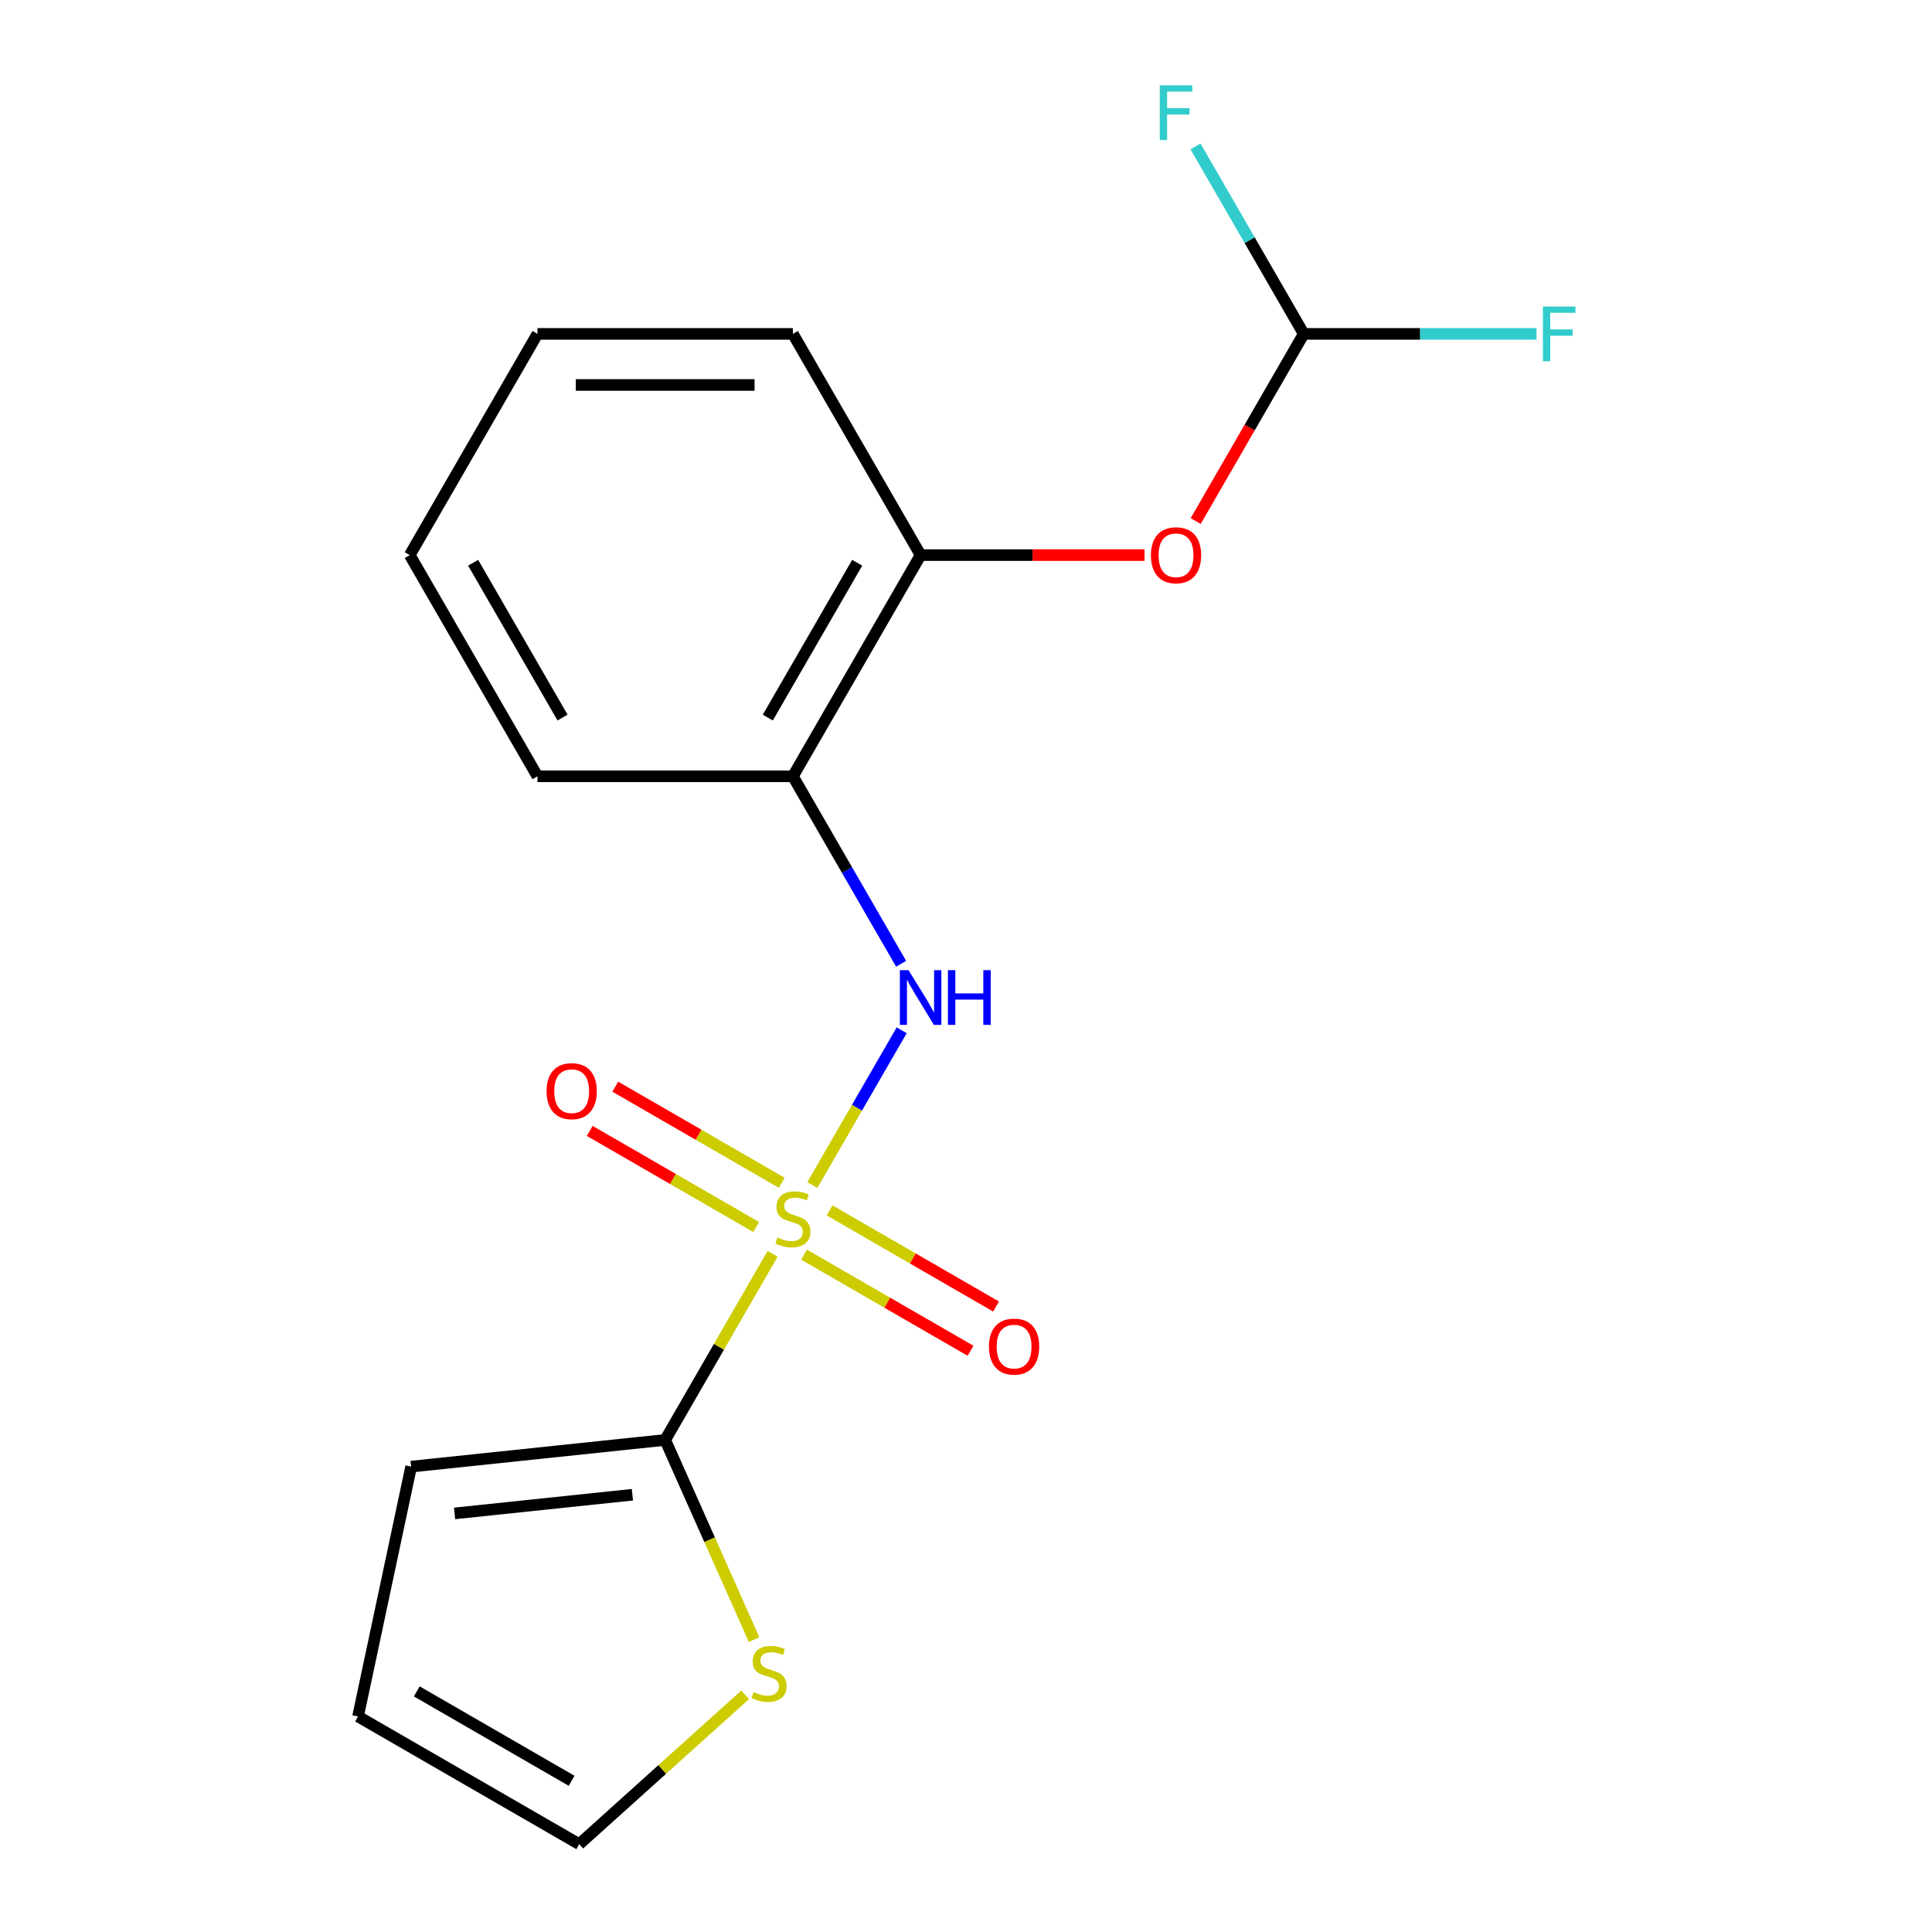 <?xml version='1.0' encoding='iso-8859-1'?>
<svg version='1.1' baseProfile='full'
              xmlns='http://www.w3.org/2000/svg'
                      xmlns:rdkit='http://www.rdkit.org/xml'
                      xmlns:xlink='http://www.w3.org/1999/xlink'
                  xml:space='preserve'
width='1000px' height='1000px' viewBox='0 0 1000 1000'>
<!-- END OF HEADER -->
<rect style='opacity:1.0;fill:#FFFFFF;stroke:none' width='1000' height='1000' x='0' y='0'> </rect>
<path class='bond-0' d='M 399.899,648.991 L 372.097,697.146' style='fill:none;fill-rule:evenodd;stroke:#CCCC00;stroke-width:6px;stroke-linecap:butt;stroke-linejoin:miter;stroke-opacity:1' />
<path class='bond-0' d='M 372.097,697.146 L 344.294,745.302' style='fill:none;fill-rule:evenodd;stroke:#000000;stroke-width:6px;stroke-linecap:butt;stroke-linejoin:miter;stroke-opacity:1' />
<path class='bond-1' d='M 420.459,613.38 L 443.585,573.326' style='fill:none;fill-rule:evenodd;stroke:#CCCC00;stroke-width:6px;stroke-linecap:butt;stroke-linejoin:miter;stroke-opacity:1' />
<path class='bond-1' d='M 443.585,573.326 L 466.71,533.272' style='fill:none;fill-rule:evenodd;stroke:#0000FF;stroke-width:6px;stroke-linecap:butt;stroke-linejoin:miter;stroke-opacity:1' />
<path class='bond-4' d='M 404.624,612.205 L 361.542,587.332' style='fill:none;fill-rule:evenodd;stroke:#CCCC00;stroke-width:6px;stroke-linecap:butt;stroke-linejoin:miter;stroke-opacity:1' />
<path class='bond-4' d='M 361.542,587.332 L 318.461,562.459' style='fill:none;fill-rule:evenodd;stroke:#FF0000;stroke-width:6px;stroke-linecap:butt;stroke-linejoin:miter;stroke-opacity:1' />
<path class='bond-4' d='M 391.403,635.105 L 348.321,610.231' style='fill:none;fill-rule:evenodd;stroke:#CCCC00;stroke-width:6px;stroke-linecap:butt;stroke-linejoin:miter;stroke-opacity:1' />
<path class='bond-4' d='M 348.321,610.231 L 305.24,585.358' style='fill:none;fill-rule:evenodd;stroke:#FF0000;stroke-width:6px;stroke-linecap:butt;stroke-linejoin:miter;stroke-opacity:1' />
<path class='bond-5' d='M 416.173,649.406 L 459.255,674.279' style='fill:none;fill-rule:evenodd;stroke:#CCCC00;stroke-width:6px;stroke-linecap:butt;stroke-linejoin:miter;stroke-opacity:1' />
<path class='bond-5' d='M 459.255,674.279 L 502.337,699.152' style='fill:none;fill-rule:evenodd;stroke:#FF0000;stroke-width:6px;stroke-linecap:butt;stroke-linejoin:miter;stroke-opacity:1' />
<path class='bond-5' d='M 429.394,626.507 L 472.476,651.38' style='fill:none;fill-rule:evenodd;stroke:#CCCC00;stroke-width:6px;stroke-linecap:butt;stroke-linejoin:miter;stroke-opacity:1' />
<path class='bond-5' d='M 472.476,651.38 L 515.558,676.253' style='fill:none;fill-rule:evenodd;stroke:#FF0000;stroke-width:6px;stroke-linecap:butt;stroke-linejoin:miter;stroke-opacity:1' />
<path class='bond-3' d='M 344.294,745.302 L 367.302,796.979' style='fill:none;fill-rule:evenodd;stroke:#000000;stroke-width:6px;stroke-linecap:butt;stroke-linejoin:miter;stroke-opacity:1' />
<path class='bond-3' d='M 367.302,796.979 L 390.31,848.655' style='fill:none;fill-rule:evenodd;stroke:#CCCC00;stroke-width:6px;stroke-linecap:butt;stroke-linejoin:miter;stroke-opacity:1' />
<path class='bond-9' d='M 344.294,745.302 L 212.81,759.121' style='fill:none;fill-rule:evenodd;stroke:#000000;stroke-width:6px;stroke-linecap:butt;stroke-linejoin:miter;stroke-opacity:1' />
<path class='bond-9' d='M 327.335,773.672 L 235.296,783.345' style='fill:none;fill-rule:evenodd;stroke:#000000;stroke-width:6px;stroke-linecap:butt;stroke-linejoin:miter;stroke-opacity:1' />
<path class='bond-2' d='M 466.419,498.844 L 438.409,450.329' style='fill:none;fill-rule:evenodd;stroke:#0000FF;stroke-width:6px;stroke-linecap:butt;stroke-linejoin:miter;stroke-opacity:1' />
<path class='bond-2' d='M 438.409,450.329 L 410.399,401.813' style='fill:none;fill-rule:evenodd;stroke:#000000;stroke-width:6px;stroke-linecap:butt;stroke-linejoin:miter;stroke-opacity:1' />
<path class='bond-6' d='M 410.399,401.813 L 476.503,287.317' style='fill:none;fill-rule:evenodd;stroke:#000000;stroke-width:6px;stroke-linecap:butt;stroke-linejoin:miter;stroke-opacity:1' />
<path class='bond-6' d='M 397.415,371.418 L 443.688,291.271' style='fill:none;fill-rule:evenodd;stroke:#000000;stroke-width:6px;stroke-linecap:butt;stroke-linejoin:miter;stroke-opacity:1' />
<path class='bond-14' d='M 410.399,401.813 L 278.19,401.813' style='fill:none;fill-rule:evenodd;stroke:#000000;stroke-width:6px;stroke-linecap:butt;stroke-linejoin:miter;stroke-opacity:1' />
<path class='bond-10' d='M 385.683,877.232 L 342.751,915.889' style='fill:none;fill-rule:evenodd;stroke:#CCCC00;stroke-width:6px;stroke-linecap:butt;stroke-linejoin:miter;stroke-opacity:1' />
<path class='bond-10' d='M 342.751,915.889 L 299.818,954.545' style='fill:none;fill-rule:evenodd;stroke:#000000;stroke-width:6px;stroke-linecap:butt;stroke-linejoin:miter;stroke-opacity:1' />
<path class='bond-7' d='M 476.503,287.317 L 534.455,287.317' style='fill:none;fill-rule:evenodd;stroke:#000000;stroke-width:6px;stroke-linecap:butt;stroke-linejoin:miter;stroke-opacity:1' />
<path class='bond-7' d='M 534.455,287.317 L 592.407,287.317' style='fill:none;fill-rule:evenodd;stroke:#FF0000;stroke-width:6px;stroke-linecap:butt;stroke-linejoin:miter;stroke-opacity:1' />
<path class='bond-15' d='M 476.503,287.317 L 410.399,172.821' style='fill:none;fill-rule:evenodd;stroke:#000000;stroke-width:6px;stroke-linecap:butt;stroke-linejoin:miter;stroke-opacity:1' />
<path class='bond-8' d='M 618.888,269.692 L 646.852,221.256' style='fill:none;fill-rule:evenodd;stroke:#FF0000;stroke-width:6px;stroke-linecap:butt;stroke-linejoin:miter;stroke-opacity:1' />
<path class='bond-8' d='M 646.852,221.256 L 674.816,172.821' style='fill:none;fill-rule:evenodd;stroke:#000000;stroke-width:6px;stroke-linecap:butt;stroke-linejoin:miter;stroke-opacity:1' />
<path class='bond-12' d='M 674.816,172.821 L 735.058,172.821' style='fill:none;fill-rule:evenodd;stroke:#000000;stroke-width:6px;stroke-linecap:butt;stroke-linejoin:miter;stroke-opacity:1' />
<path class='bond-12' d='M 735.058,172.821 L 795.3,172.821' style='fill:none;fill-rule:evenodd;stroke:#33CCCC;stroke-width:6px;stroke-linecap:butt;stroke-linejoin:miter;stroke-opacity:1' />
<path class='bond-13' d='M 674.816,172.821 L 646.806,124.305' style='fill:none;fill-rule:evenodd;stroke:#000000;stroke-width:6px;stroke-linecap:butt;stroke-linejoin:miter;stroke-opacity:1' />
<path class='bond-13' d='M 646.806,124.305 L 618.795,75.79' style='fill:none;fill-rule:evenodd;stroke:#33CCCC;stroke-width:6px;stroke-linecap:butt;stroke-linejoin:miter;stroke-opacity:1' />
<path class='bond-11' d='M 212.81,759.121 L 185.322,888.441' style='fill:none;fill-rule:evenodd;stroke:#000000;stroke-width:6px;stroke-linecap:butt;stroke-linejoin:miter;stroke-opacity:1' />
<path class='bond-18' d='M 299.818,954.545 L 185.322,888.441' style='fill:none;fill-rule:evenodd;stroke:#000000;stroke-width:6px;stroke-linecap:butt;stroke-linejoin:miter;stroke-opacity:1' />
<path class='bond-18' d='M 295.865,921.731 L 215.717,875.457' style='fill:none;fill-rule:evenodd;stroke:#000000;stroke-width:6px;stroke-linecap:butt;stroke-linejoin:miter;stroke-opacity:1' />
<path class='bond-16' d='M 278.19,401.813 L 212.085,287.317' style='fill:none;fill-rule:evenodd;stroke:#000000;stroke-width:6px;stroke-linecap:butt;stroke-linejoin:miter;stroke-opacity:1' />
<path class='bond-16' d='M 291.173,371.418 L 244.9,291.271' style='fill:none;fill-rule:evenodd;stroke:#000000;stroke-width:6px;stroke-linecap:butt;stroke-linejoin:miter;stroke-opacity:1' />
<path class='bond-19' d='M 410.399,172.821 L 278.19,172.821' style='fill:none;fill-rule:evenodd;stroke:#000000;stroke-width:6px;stroke-linecap:butt;stroke-linejoin:miter;stroke-opacity:1' />
<path class='bond-19' d='M 390.567,199.263 L 298.021,199.263' style='fill:none;fill-rule:evenodd;stroke:#000000;stroke-width:6px;stroke-linecap:butt;stroke-linejoin:miter;stroke-opacity:1' />
<path class='bond-17' d='M 212.085,287.317 L 278.19,172.821' style='fill:none;fill-rule:evenodd;stroke:#000000;stroke-width:6px;stroke-linecap:butt;stroke-linejoin:miter;stroke-opacity:1' />
<path  class='atom-0' d='M 402.399 640.526
Q 402.719 640.646, 404.039 641.206
Q 405.359 641.766, 406.799 642.126
Q 408.279 642.446, 409.719 642.446
Q 412.399 642.446, 413.959 641.166
Q 415.519 639.846, 415.519 637.566
Q 415.519 636.006, 414.719 635.046
Q 413.959 634.086, 412.759 633.566
Q 411.559 633.046, 409.559 632.446
Q 407.039 631.686, 405.519 630.966
Q 404.039 630.246, 402.959 628.726
Q 401.919 627.206, 401.919 624.646
Q 401.919 621.086, 404.319 618.886
Q 406.759 616.686, 411.559 616.686
Q 414.839 616.686, 418.559 618.246
L 417.639 621.326
Q 414.239 619.926, 411.679 619.926
Q 408.919 619.926, 407.399 621.086
Q 405.879 622.206, 405.919 624.166
Q 405.919 625.686, 406.679 626.606
Q 407.479 627.526, 408.599 628.046
Q 409.759 628.566, 411.679 629.166
Q 414.239 629.966, 415.759 630.766
Q 417.279 631.566, 418.359 633.206
Q 419.479 634.806, 419.479 637.566
Q 419.479 641.486, 416.839 643.606
Q 414.239 645.686, 409.879 645.686
Q 407.359 645.686, 405.439 645.126
Q 403.559 644.606, 401.319 643.686
L 402.399 640.526
' fill='#CCCC00'/>
<path  class='atom-2' d='M 470.243 502.149
L 479.523 517.149
Q 480.443 518.629, 481.923 521.309
Q 483.403 523.989, 483.483 524.149
L 483.483 502.149
L 487.243 502.149
L 487.243 530.469
L 483.363 530.469
L 473.403 514.069
Q 472.243 512.149, 471.003 509.949
Q 469.803 507.749, 469.443 507.069
L 469.443 530.469
L 465.763 530.469
L 465.763 502.149
L 470.243 502.149
' fill='#0000FF'/>
<path  class='atom-2' d='M 490.643 502.149
L 494.483 502.149
L 494.483 514.189
L 508.963 514.189
L 508.963 502.149
L 512.803 502.149
L 512.803 530.469
L 508.963 530.469
L 508.963 517.389
L 494.483 517.389
L 494.483 530.469
L 490.643 530.469
L 490.643 502.149
' fill='#0000FF'/>
<path  class='atom-4' d='M 390.068 875.801
Q 390.388 875.921, 391.708 876.481
Q 393.028 877.041, 394.468 877.401
Q 395.948 877.721, 397.388 877.721
Q 400.068 877.721, 401.628 876.441
Q 403.188 875.121, 403.188 872.841
Q 403.188 871.281, 402.388 870.321
Q 401.628 869.361, 400.428 868.841
Q 399.228 868.321, 397.228 867.721
Q 394.708 866.961, 393.188 866.241
Q 391.708 865.521, 390.628 864.001
Q 389.588 862.481, 389.588 859.921
Q 389.588 856.361, 391.988 854.161
Q 394.428 851.961, 399.228 851.961
Q 402.508 851.961, 406.228 853.521
L 405.308 856.601
Q 401.908 855.201, 399.348 855.201
Q 396.588 855.201, 395.068 856.361
Q 393.548 857.481, 393.588 859.441
Q 393.588 860.961, 394.348 861.881
Q 395.148 862.801, 396.268 863.321
Q 397.428 863.841, 399.348 864.441
Q 401.908 865.241, 403.428 866.041
Q 404.948 866.841, 406.028 868.481
Q 407.148 870.081, 407.148 872.841
Q 407.148 876.761, 404.508 878.881
Q 401.908 880.961, 397.548 880.961
Q 395.028 880.961, 393.108 880.401
Q 391.228 879.881, 388.988 878.961
L 390.068 875.801
' fill='#CCCC00'/>
<path  class='atom-5' d='M 282.902 564.781
Q 282.902 557.981, 286.262 554.181
Q 289.622 550.381, 295.902 550.381
Q 302.182 550.381, 305.542 554.181
Q 308.902 557.981, 308.902 564.781
Q 308.902 571.661, 305.502 575.581
Q 302.102 579.461, 295.902 579.461
Q 289.662 579.461, 286.262 575.581
Q 282.902 571.701, 282.902 564.781
M 295.902 576.261
Q 300.222 576.261, 302.542 573.381
Q 304.902 570.461, 304.902 564.781
Q 304.902 559.221, 302.542 556.421
Q 300.222 553.581, 295.902 553.581
Q 291.582 553.581, 289.222 556.381
Q 286.902 559.181, 286.902 564.781
Q 286.902 570.501, 289.222 573.381
Q 291.582 576.261, 295.902 576.261
' fill='#FF0000'/>
<path  class='atom-6' d='M 511.895 696.99
Q 511.895 690.19, 515.255 686.39
Q 518.615 682.59, 524.895 682.59
Q 531.175 682.59, 534.535 686.39
Q 537.895 690.19, 537.895 696.99
Q 537.895 703.87, 534.495 707.79
Q 531.095 711.67, 524.895 711.67
Q 518.655 711.67, 515.255 707.79
Q 511.895 703.91, 511.895 696.99
M 524.895 708.47
Q 529.215 708.47, 531.535 705.59
Q 533.895 702.67, 533.895 696.99
Q 533.895 691.43, 531.535 688.63
Q 529.215 685.79, 524.895 685.79
Q 520.575 685.79, 518.215 688.59
Q 515.895 691.39, 515.895 696.99
Q 515.895 702.71, 518.215 705.59
Q 520.575 708.47, 524.895 708.47
' fill='#FF0000'/>
<path  class='atom-8' d='M 595.712 287.397
Q 595.712 280.597, 599.072 276.797
Q 602.432 272.997, 608.712 272.997
Q 614.992 272.997, 618.352 276.797
Q 621.712 280.597, 621.712 287.397
Q 621.712 294.277, 618.312 298.197
Q 614.912 302.077, 608.712 302.077
Q 602.472 302.077, 599.072 298.197
Q 595.712 294.317, 595.712 287.397
M 608.712 298.877
Q 613.032 298.877, 615.352 295.997
Q 617.712 293.077, 617.712 287.397
Q 617.712 281.837, 615.352 279.037
Q 613.032 276.197, 608.712 276.197
Q 604.392 276.197, 602.032 278.997
Q 599.712 281.797, 599.712 287.397
Q 599.712 293.117, 602.032 295.997
Q 604.392 298.877, 608.712 298.877
' fill='#FF0000'/>
<path  class='atom-13' d='M 798.605 158.661
L 815.445 158.661
L 815.445 161.901
L 802.405 161.901
L 802.405 170.501
L 814.005 170.501
L 814.005 173.781
L 802.405 173.781
L 802.405 186.981
L 798.605 186.981
L 798.605 158.661
' fill='#33CCCC'/>
<path  class='atom-14' d='M 600.292 44.165
L 617.132 44.165
L 617.132 47.405
L 604.092 47.405
L 604.092 56.005
L 615.692 56.005
L 615.692 59.285
L 604.092 59.285
L 604.092 72.485
L 600.292 72.485
L 600.292 44.165
' fill='#33CCCC'/>
</svg>
